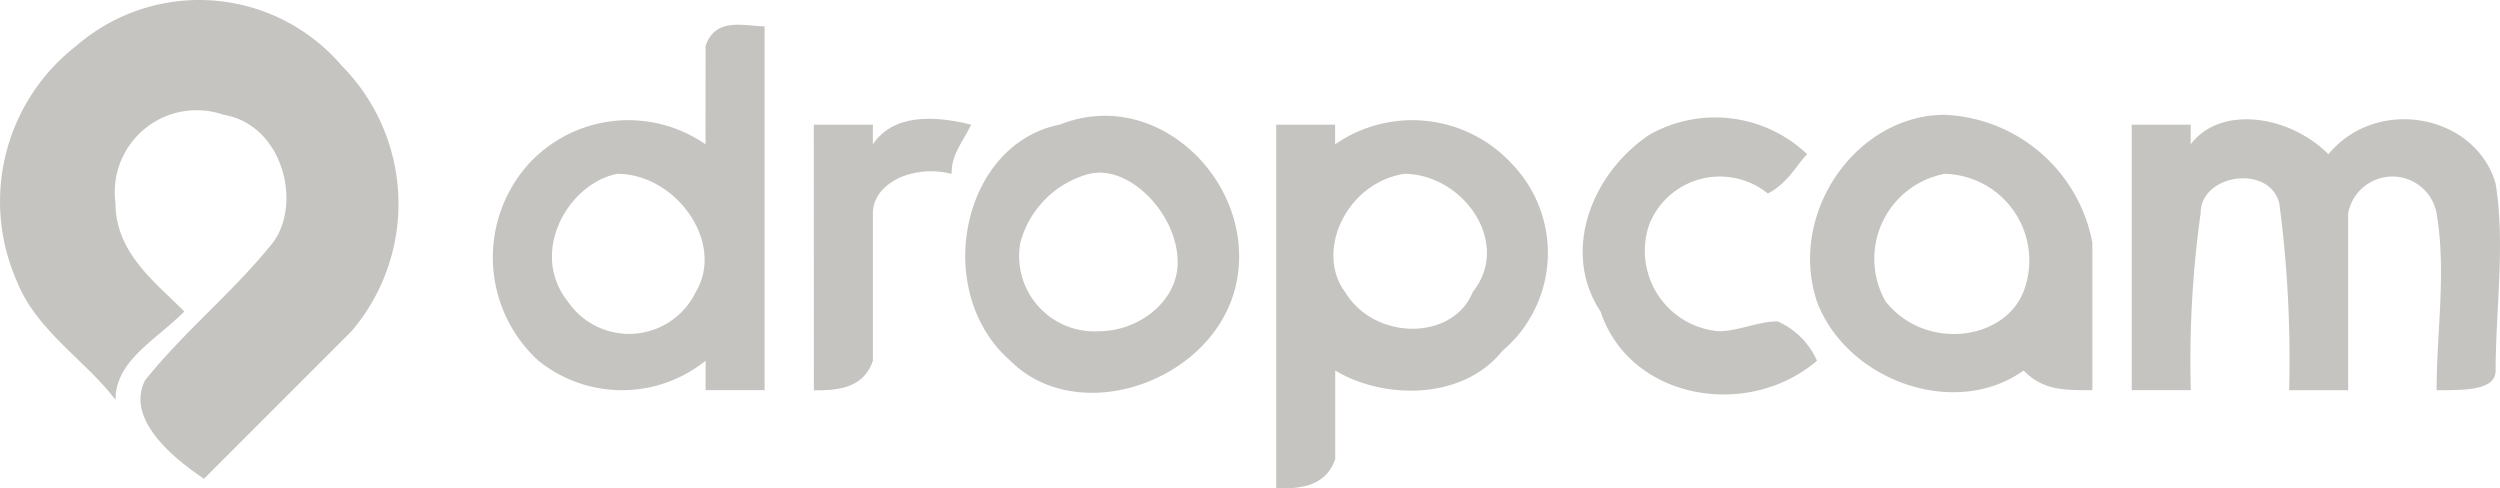 <svg xmlns="http://www.w3.org/2000/svg" xmlns:xlink="http://www.w3.org/1999/xlink" width="121.516" height="23.743" viewBox="0 0 121.516 23.743">
  <defs>
    <clipPath id="clip-path">
      <rect id="Rectangle_4" data-name="Rectangle 4" width="121.516" height="23.743" transform="translate(0.373)" fill="#fff"/>
    </clipPath>
  </defs>
  <g id="dropcam-logo" transform="translate(-0.373)" clip-path="url(#clip-path)">
    <path id="Path_15" data-name="Path 15" d="M4.074,2.235a9.117,9.117,0,0,1,12.908.956A9.549,9.549,0,0,1,17.46,16.1L10.289,23.27c-1.434-.956-3.824-2.868-2.868-4.781,1.912-2.39,4.3-4.3,6.215-6.693,1.434-1.912.478-5.737-2.39-6.215a3.982,3.982,0,0,0-5.259,4.3c0,2.39,1.912,3.824,3.346,5.259-1.434,1.434-3.346,2.39-3.346,4.3C4.553,17.528,2.163,16.094,1.206,13.7A9.577,9.577,0,0,1,4.074,2.235Z" fill="#c5c4c0" fill-rule="evenodd"/>
    <path id="Path_16" data-name="Path 16" d="M34.67,2.235c.478-1.434,1.912-.956,2.868-.956V18.962H34.67v-1.43a6.474,6.474,0,0,1-8.127,0,6.8,6.8,0,0,1-.478-9.561,6.584,6.584,0,0,1,8.6-.956ZM30.37,8.45c-2.39.478-4.3,3.824-2.39,6.215a3.6,3.6,0,0,0,6.215-.478c1.431-2.391-.96-5.738-3.828-5.738Z" fill="#c5c4c0" fill-rule="evenodd"/>
    <path id="Path_17" data-name="Path 17" d="M39.928,6.059H42.8v.956c.956-1.434,2.868-1.434,4.781-.956-.478.956-.956,1.434-.956,2.39-1.912-.478-3.824.478-3.824,1.912v7.171c-.479,1.439-1.913,1.439-2.869,1.439Z" fill="#c5c4c0" fill-rule="evenodd"/>
    <path id="Path_18" data-name="Path 18" d="M51.879,6.06c4.781-1.912,9.561,2.868,8.6,7.649s-7.649,7.171-11,3.824c-3.824-3.346-2.39-10.517,2.39-11.473Zm1.434,2.39A4.723,4.723,0,0,0,49.967,11.8a3.659,3.659,0,0,0,3.824,4.3c1.912,0,3.824-1.434,3.824-3.346,0-2.388-2.389-4.778-4.3-4.3Z" fill="#c5c4c0" fill-rule="evenodd"/>
    <path id="Path_19" data-name="Path 19" d="M62.4,6.059h2.868v.956a6.584,6.584,0,0,1,8.6.956,6.234,6.234,0,0,1-.468,9.083c-1.912,2.39-5.737,2.39-8.127.956v4.3c-.478,1.434-1.912,1.434-2.868,1.434V6.059Zm6.215,2.39c-2.868.478-4.3,3.824-2.868,5.737,1.434,2.39,5.259,2.39,6.215,0C73.87,11.8,71.48,8.449,68.612,8.449Z" fill="#c5c4c0" fill-rule="evenodd"/>
    <path id="Path_20" data-name="Path 20" d="M80.563,6.538a6.494,6.494,0,0,1,7.649.956c-.478.478-.956,1.434-1.912,1.912a3.7,3.7,0,0,0-5.737,1.434A3.922,3.922,0,0,0,83.909,16.1c.956,0,1.912-.478,2.868-.478a3.733,3.733,0,0,1,1.912,1.912c-3.346,2.868-9.083,1.912-10.517-2.39C76.26,12.274,77.694,8.448,80.563,6.538Z" fill="#c5c4c0" fill-rule="evenodd"/>
    <path id="Path_21" data-name="Path 21" d="M88.69,14.664c-1.432-4.3,1.912-9.083,6.215-9.083a7.636,7.636,0,0,1,7.171,6.215v7.171c-1.434,0-2.39,0-3.346-.956-3.346,2.39-8.6.478-10.039-3.346ZM94.9,8.449a4.2,4.2,0,0,0-2.868,6.215c1.912,2.39,5.737,1.912,6.693-.478A4.213,4.213,0,0,0,94.9,8.449Z" fill="#c5c4c0" fill-rule="evenodd"/>
    <path id="Path_22" data-name="Path 22" d="M103.988,6.06h2.868v.956c1.434-1.912,4.781-1.434,6.693.478,2.39-2.868,7.171-1.912,8.127,1.434.478,2.868,0,6.215,0,9.083,0,.956-1.434.956-2.868.956,0-2.868.478-5.737,0-8.6a2.187,2.187,0,0,0-4.3,0v8.6H111.64a57.943,57.943,0,0,0-.478-9.083c-.478-1.912-3.824-1.434-3.824.478a51.962,51.962,0,0,0-.478,8.6h-2.872Z" fill="#c5c4c0" fill-rule="evenodd"/>
  </g>
</svg>

